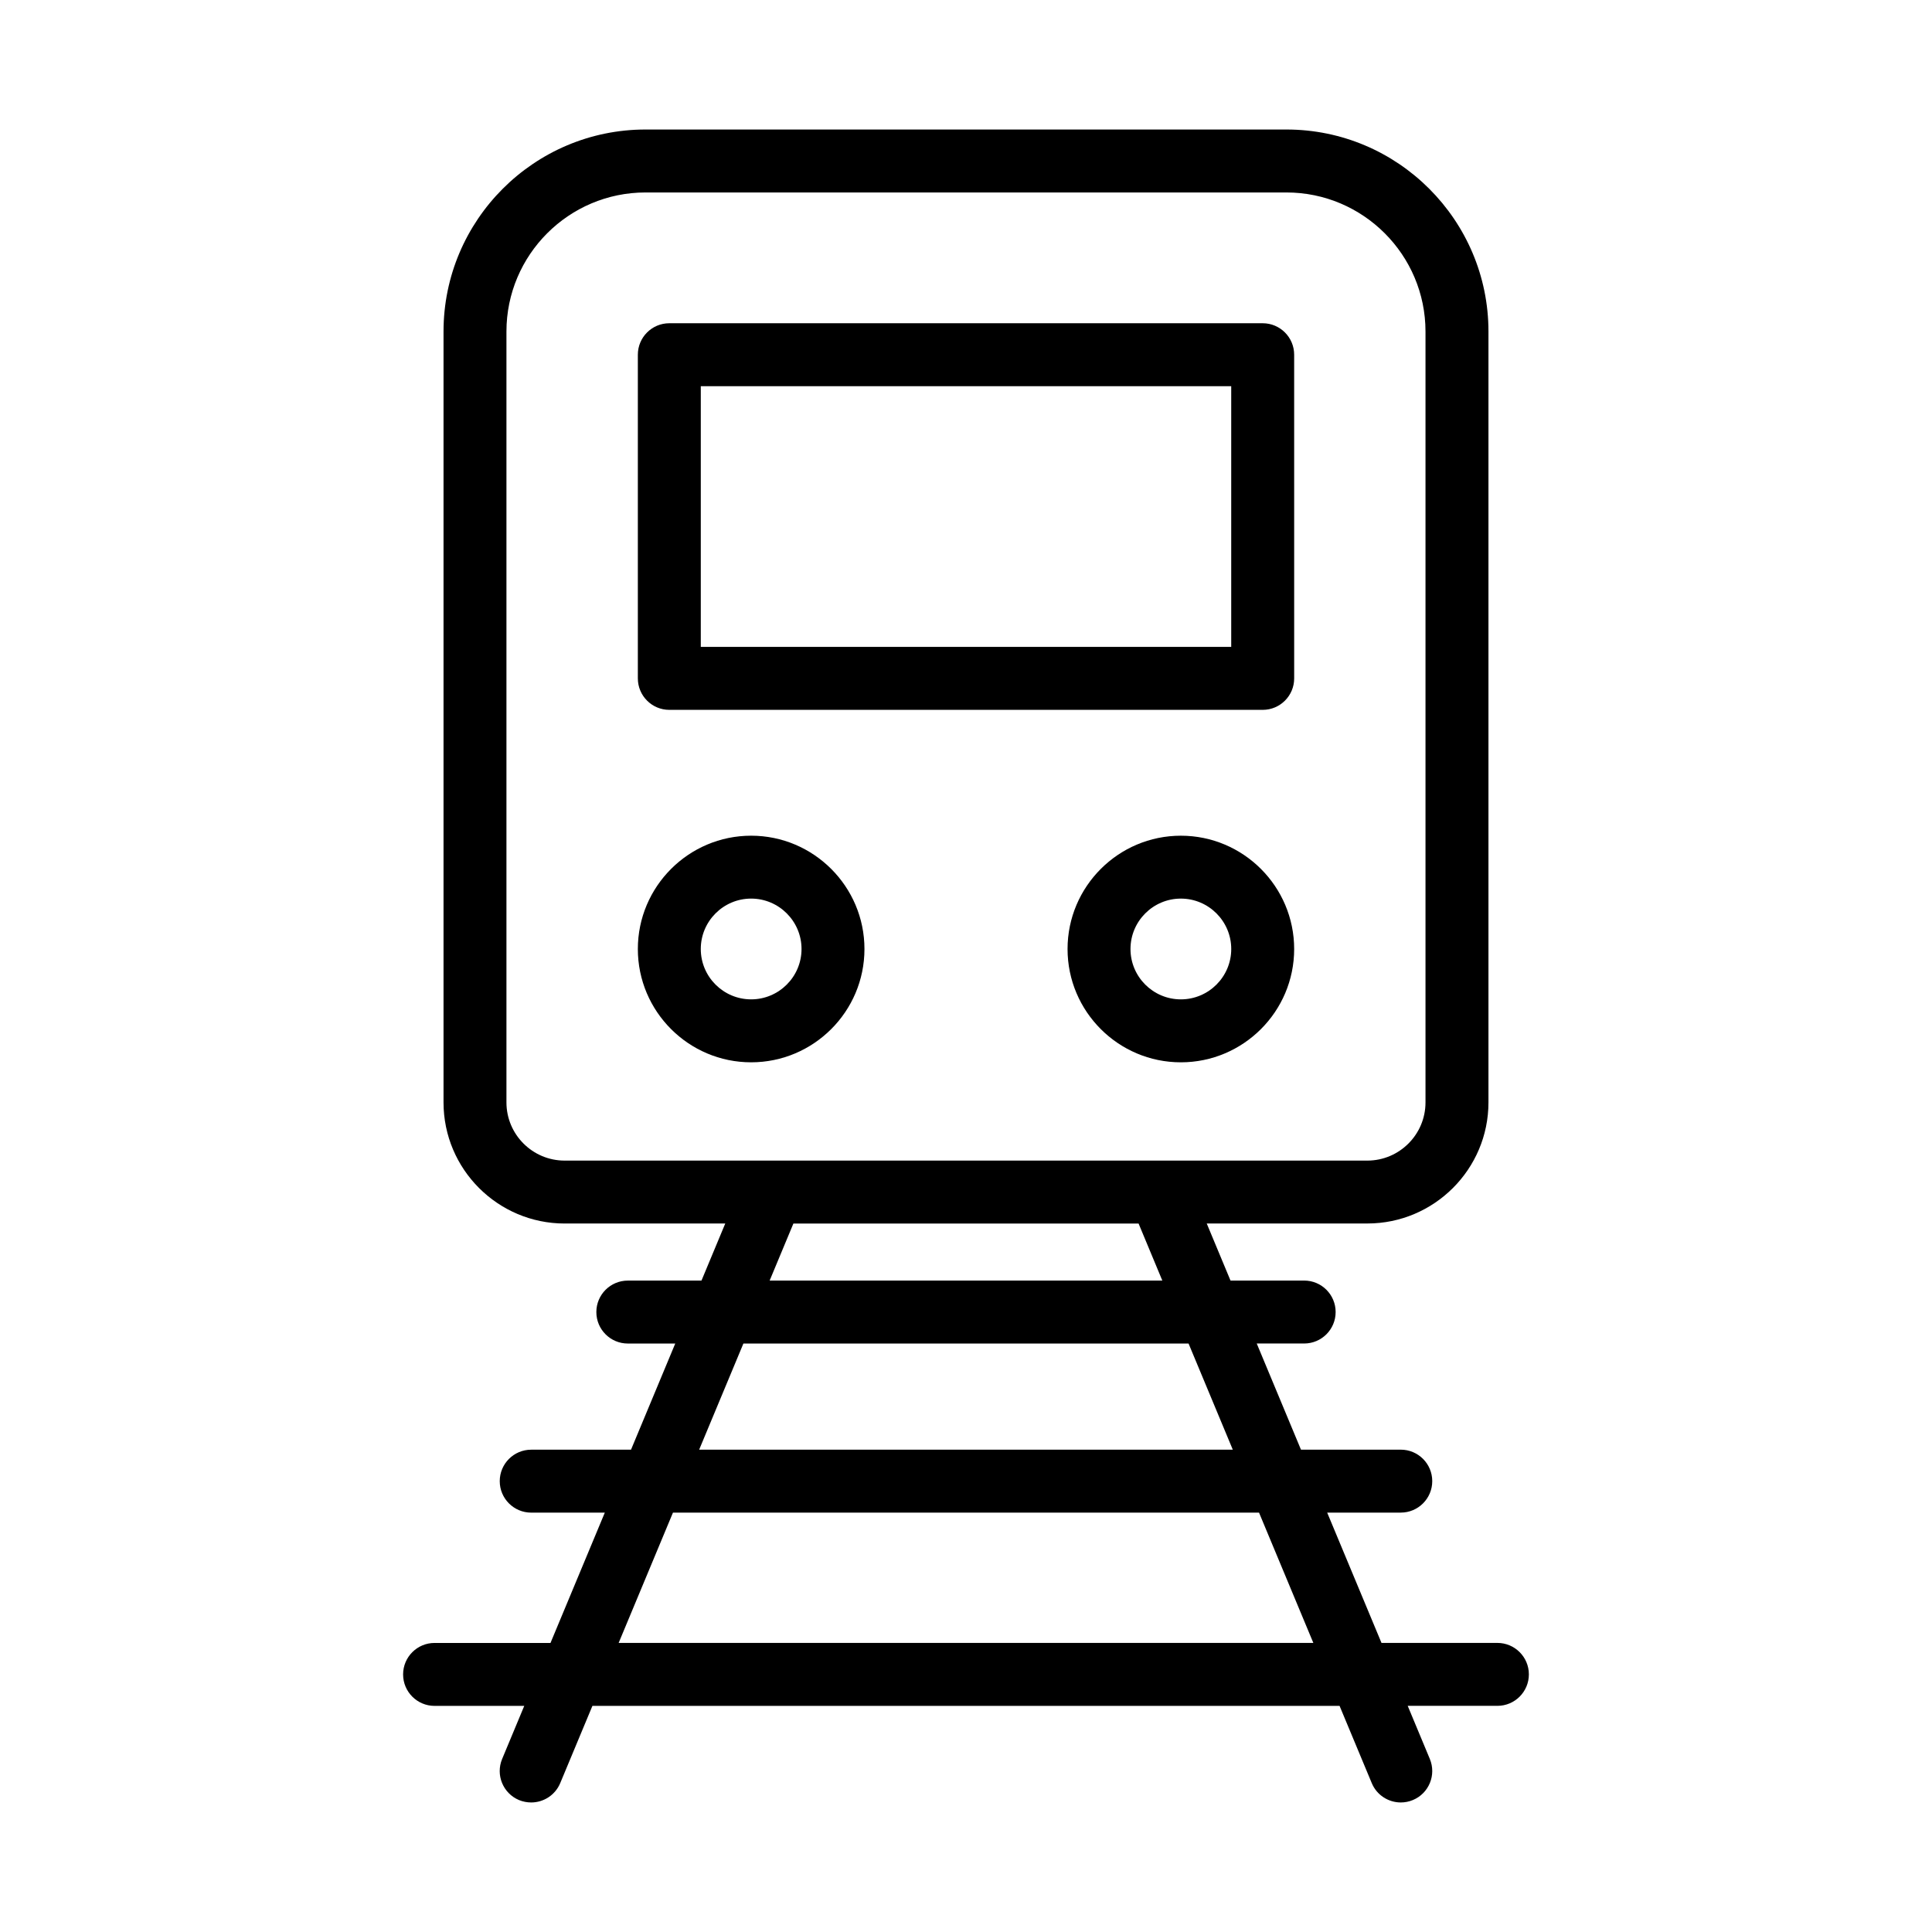 <?xml version="1.0" encoding="UTF-8"?>
<!-- Uploaded to: SVG Repo, www.svgrepo.com, Generator: SVG Repo Mixer Tools -->
<svg fill="#000000" width="800px" height="800px" version="1.1" viewBox="144 144 512 512" xmlns="http://www.w3.org/2000/svg">
 <g>
  <path d="m540.83 579.39h-30.719l-14.395-34.535h19.504c4.606 0 8.34-3.734 8.34-8.34s-3.734-8.34-8.34-8.34h-26.449l-11.723-28.133h12.57c4.606 0 8.34-3.734 8.34-8.34s-3.734-8.34-8.34-8.34h-19.52l-6.301-15.125h42.566c17.699 0 32.094-14.398 32.094-32.094v-204.29c0-29.516-24.02-53.531-53.543-53.531h-169.84c-29.52 0-53.535 24.016-53.535 53.539v204.29c0 17.699 14.398 32.094 32.094 32.094h42.566l-6.301 15.125h-19.52c-4.606 0-8.34 3.734-8.34 8.34 0 4.606 3.734 8.34 8.34 8.34h12.57l-11.723 28.133h-26.449c-4.606 0-8.34 3.734-8.34 8.34 0 4.606 3.734 8.34 8.34 8.34h19.504l-14.395 34.535h-30.719c-4.606 0-8.34 3.734-8.34 8.34 0 4.606 3.734 8.34 8.34 8.34h23.766l-5.859 14.062c-1.773 4.246 0.238 9.129 4.488 10.902 1.051 0.422 2.137 0.629 3.207 0.629 3.266 0 6.363-1.934 7.699-5.133l8.531-20.465h198l8.531 20.465c1.324 3.195 4.43 5.133 7.695 5.133 1.066 0 2.156-0.207 3.203-0.641 4.254-1.77 6.262-6.656 4.488-10.902l-5.859-14.062h23.77c4.606 0 8.34-3.734 8.34-8.34 0-4.602-3.734-8.336-8.34-8.336zm-247.2-127.82c-8.5 0-15.418-6.918-15.418-15.418v-204.29c0-20.324 16.535-36.859 36.859-36.859h169.84c20.324 0 36.859 16.535 36.859 36.859v204.29c0 8.5-6.918 15.418-15.418 15.418zm158.4 31.801h-104.07l6.301-15.125h91.473zm-111.02 16.676h117.97l11.723 28.133h-141.42zm-33.062 79.344 14.395-34.535h155.31l14.395 34.535z"/>
  <path d="m321.38 332.12h157.25c4.606 0 8.34-3.734 8.34-8.34l-0.004-85.777c0-4.606-3.734-8.34-8.34-8.34h-157.25c-4.606 0-8.34 3.734-8.34 8.34v85.773c0 4.606 3.734 8.344 8.34 8.344zm8.336-85.781h140.57v69.098h-140.57z"/>
  <path d="m373.09 395.5c0-16.555-13.473-30.031-30.027-30.031-16.555 0-30.027 13.473-30.027 30.031s13.469 30.023 30.027 30.023c16.555 0 30.027-13.469 30.027-30.023zm-30.027 13.34c-7.359 0-13.348-5.981-13.348-13.348 0-7.367 5.992-13.355 13.348-13.355 7.359 0 13.352 5.996 13.352 13.355 0 7.363-5.992 13.348-13.352 13.348z"/>
  <path d="m456.94 365.47c-16.555 0-30.027 13.473-30.027 30.031s13.469 30.023 30.027 30.023 30.027-13.461 30.027-30.023c0-16.559-13.469-30.031-30.027-30.031zm0 43.371c-7.359 0-13.348-5.981-13.348-13.348 0-7.367 5.992-13.355 13.348-13.355 7.359 0 13.352 5.996 13.352 13.355 0 7.363-5.988 13.348-13.352 13.348z"/>
 </g>
</svg>